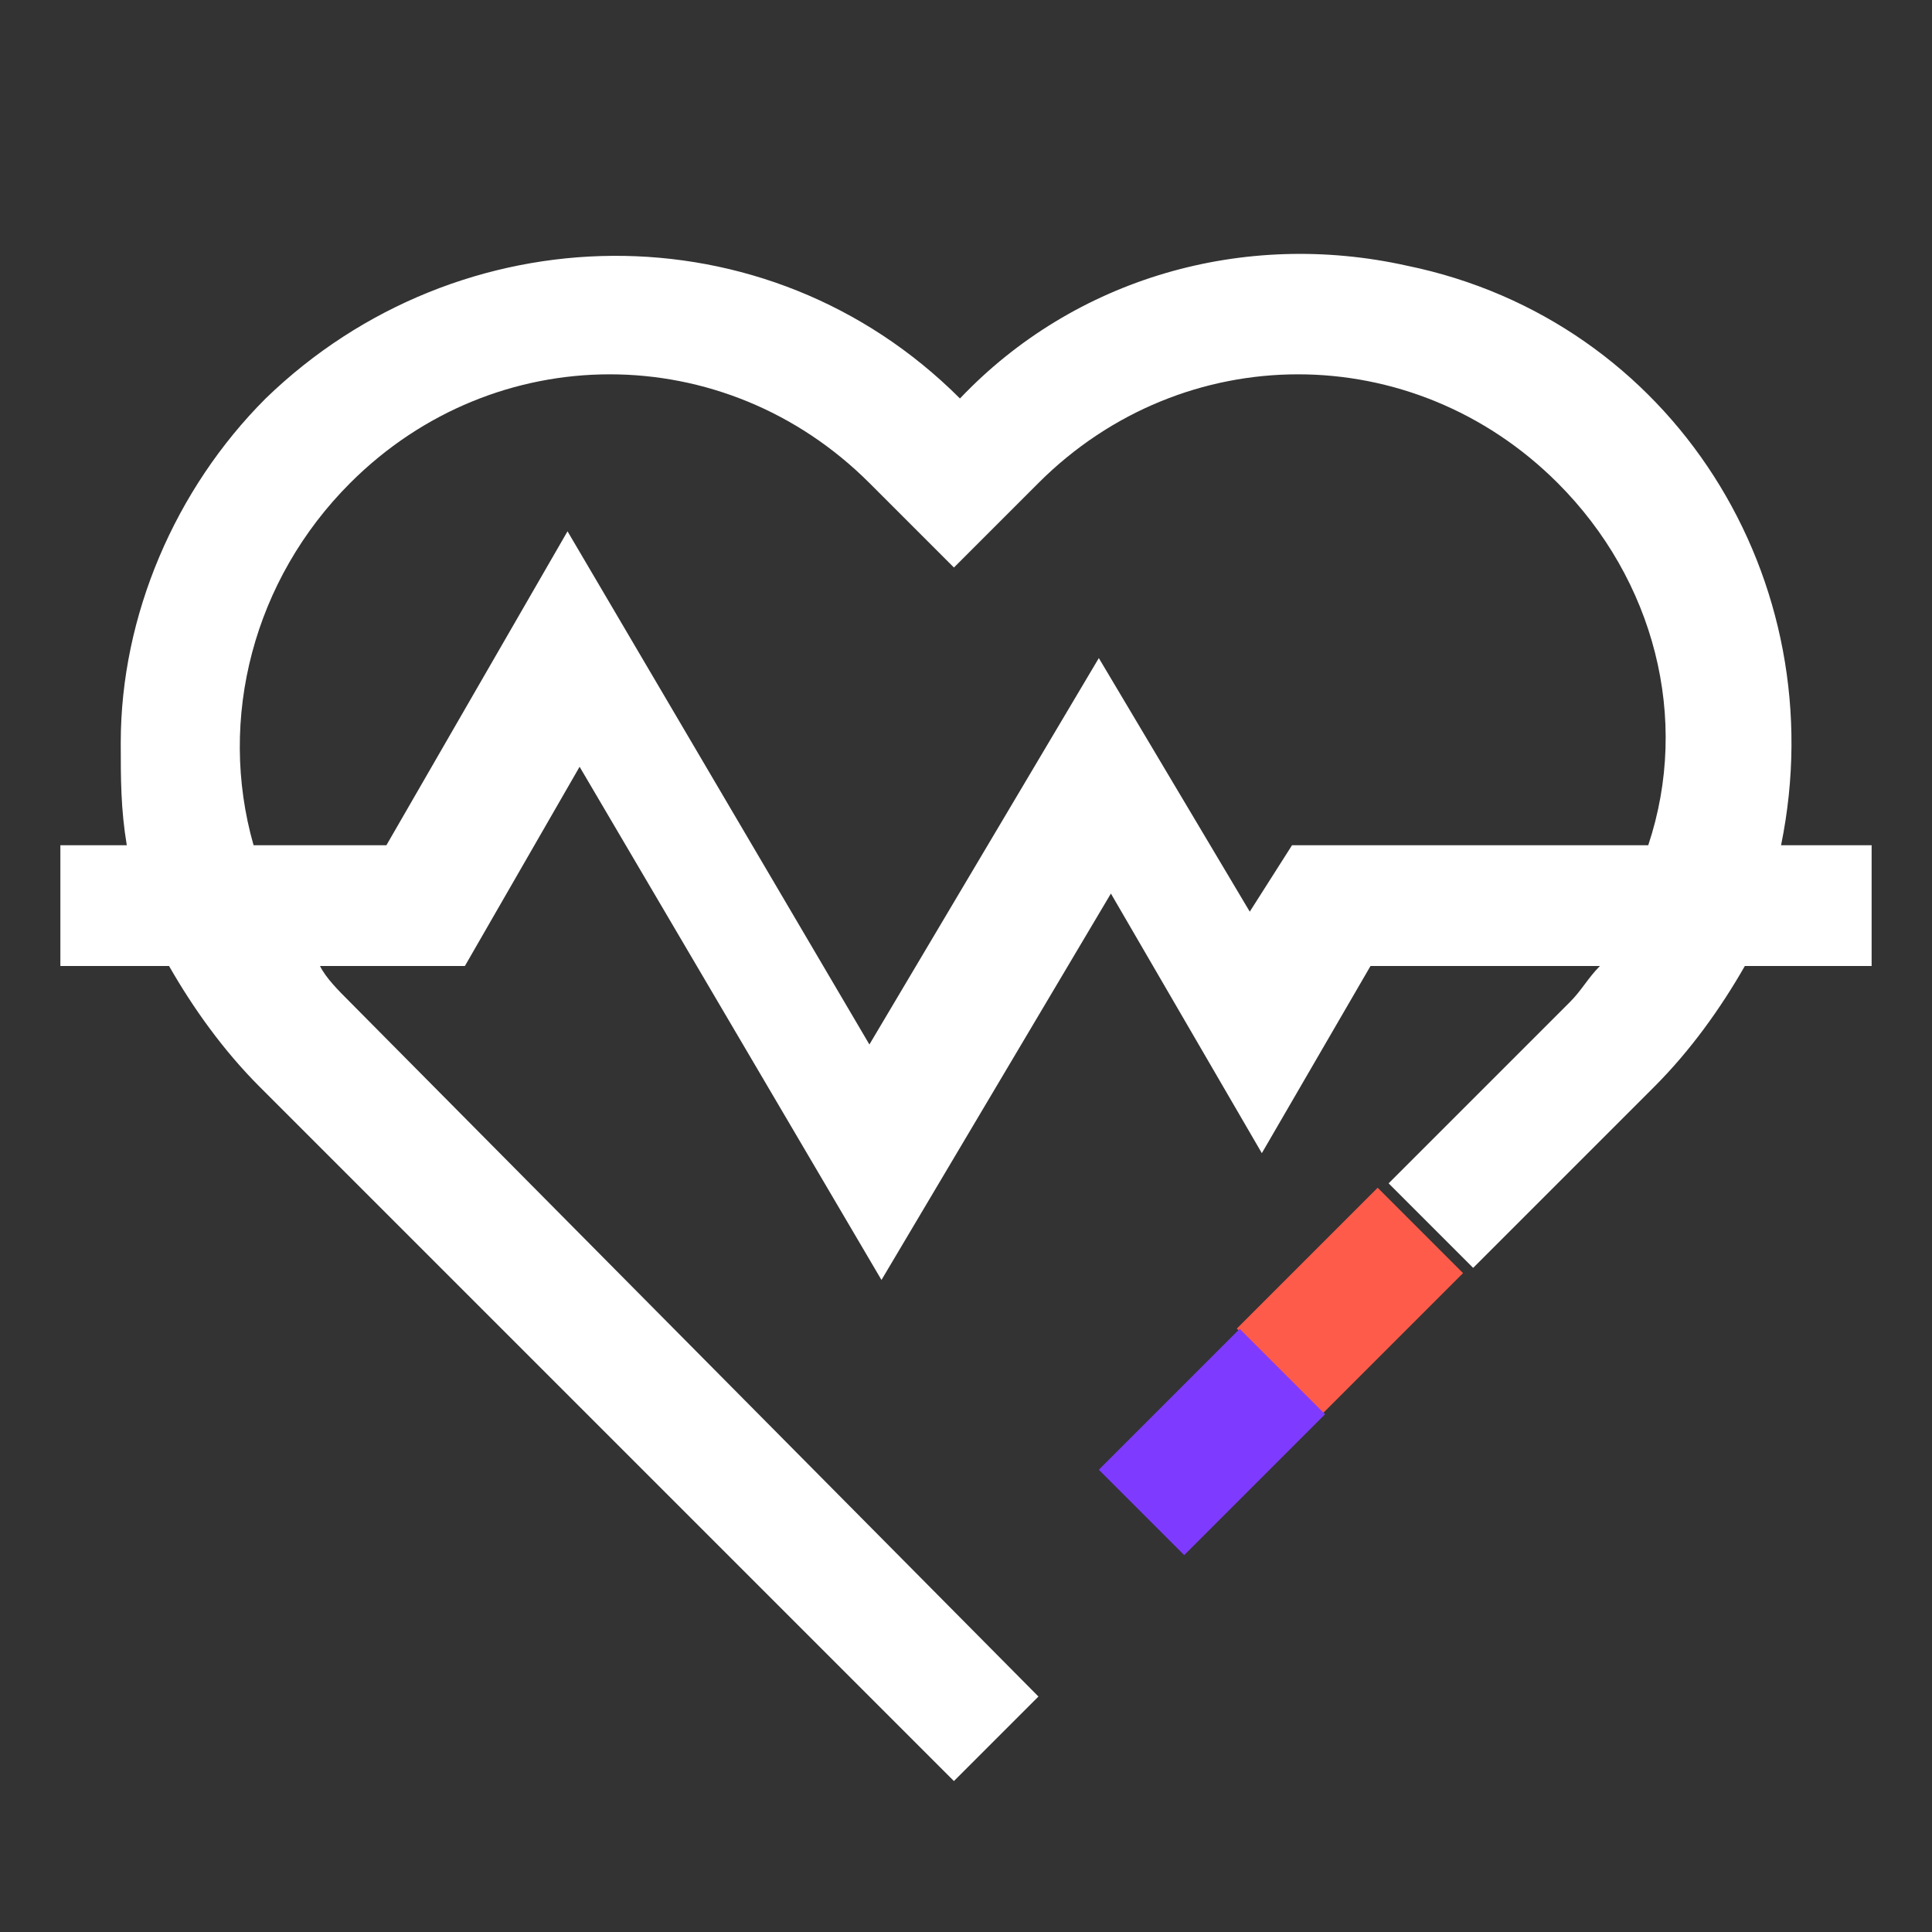 <?xml version="1.0" encoding="utf-8"?>
<!-- Generator: Adobe Illustrator 26.0.1, SVG Export Plug-In . SVG Version: 6.00 Build 0)  -->
<svg version="1.1" id="Layer_1" xmlns="http://www.w3.org/2000/svg" xmlns:xlink="http://www.w3.org/1999/xlink" x="0px" y="0px"
	 viewBox="0 0 32 32" style="enable-background:new 0 0 32 32;" xml:space="preserve">
<rect x="0" y="0" width="32" height="32" fill="#333333" stroke="none"/>
<style type="text/css">
	.st0{fill:#FF5B4A;}
	.st1{fill:#7E3BFF;}
	.st2{fill:#FFFFFF;}
</style>
<rect x="20.7" y="20.5" transform="matrix(0.707 -0.707 0.707 0.707 -8.643 22.147)" class="st0" width="3.3" height="2"/>
<rect x="18.4" y="22.9" transform="matrix(0.707 -0.707 0.707 0.707 -10.999 21.162)" class="st1" width="3.3" height="2"/>
<path class="st2" d="M31,14h-1.5c0.9-4.4-1.8-8.7-6.2-9.6c-2.7-0.6-5.5,0.2-7.4,2.2l0,0c-3.2-3.2-8.3-3.1-11.5,0
	C2.9,8.1,2,10.2,2,12.3c0,0.6,0,1.1,0.1,1.7H1v2h1.8c0.4,0.7,0.9,1.4,1.5,2l11.5,11.5l1.4-1.4L5.8,16.6c-0.2-0.2-0.4-0.4-0.5-0.6
	h2.4l1.9-3.3l5,8.5l3.8-6.4l2.5,4.3l1.8-3.1h3.8c-0.2,0.2-0.3,0.4-0.5,0.6l-3,3l1.4,1.4l3-3c0.6-0.6,1.1-1.3,1.5-2H31V14z M21.4,14
	l-0.7,1.1l-2.5-4.2l-3.8,6.4l-5-8.5L6.4,14H4.2c-0.6-2.1,0-4.4,1.6-6c2.4-2.4,6.2-2.4,8.6,0l1.4,1.4L17.2,8c2.4-2.4,6.2-2.4,8.6,0
	c1.6,1.6,2.2,3.9,1.5,6H21.4z"/>
</svg>
